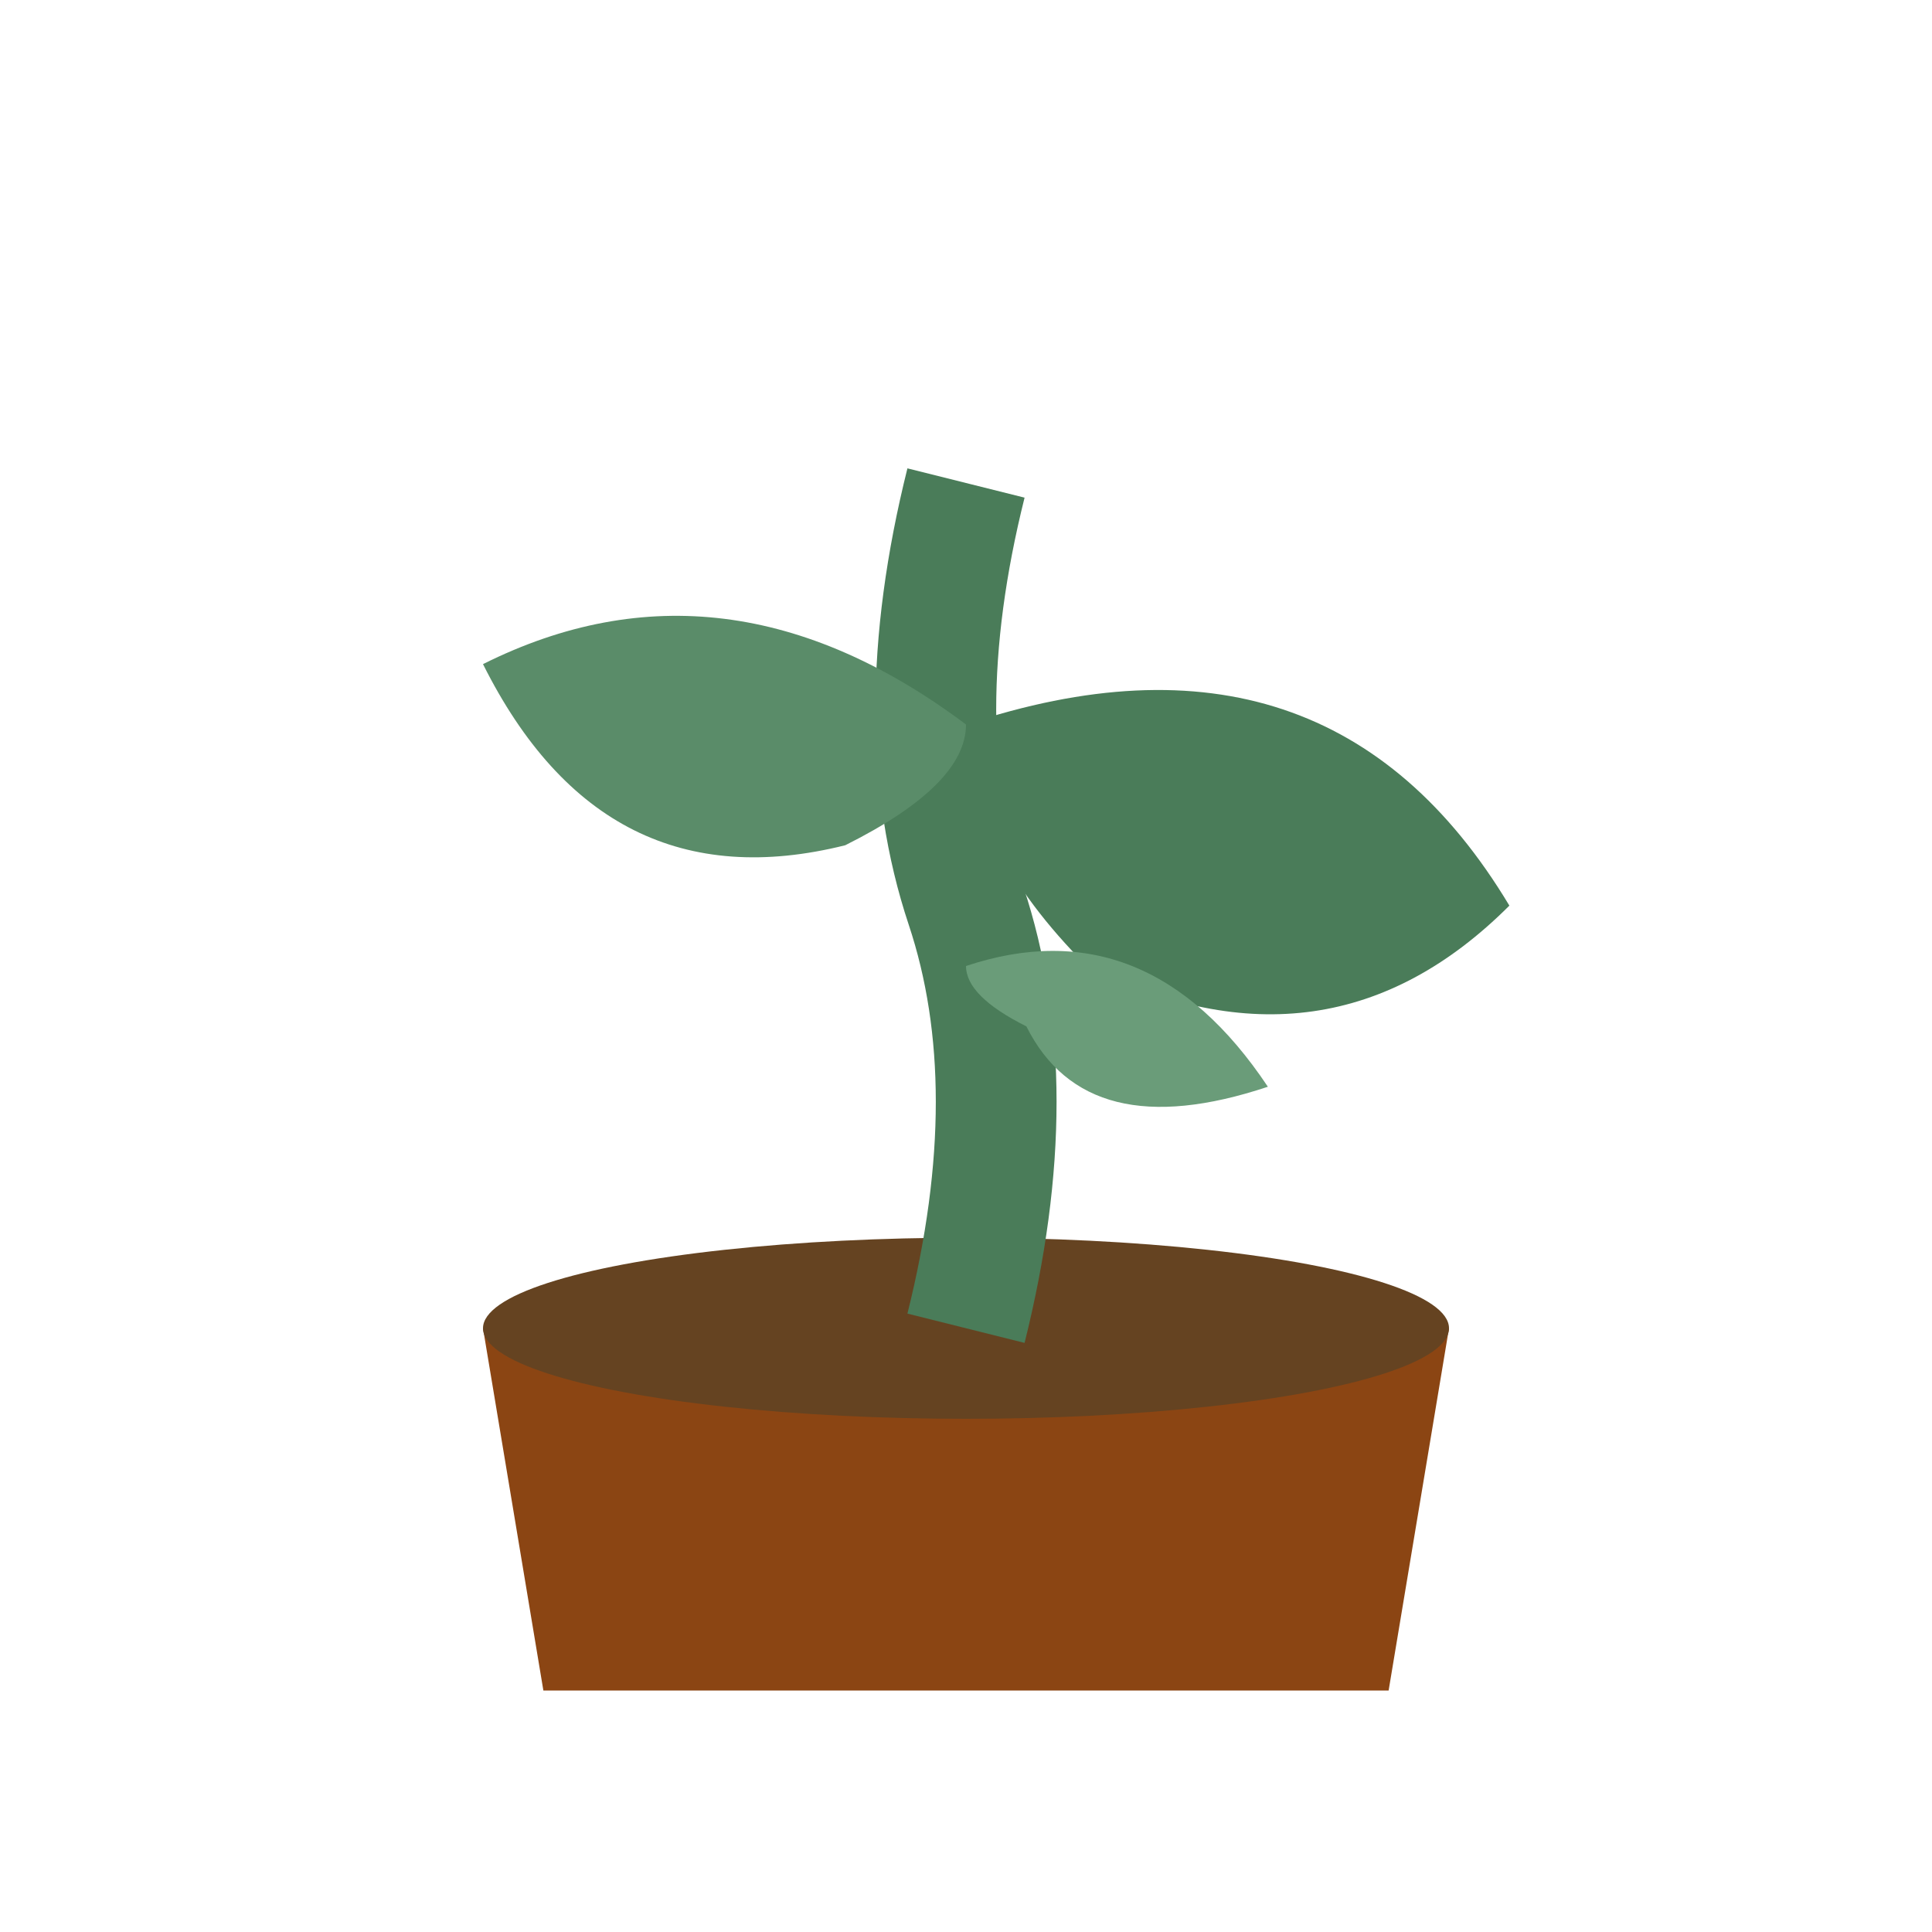<svg width="32" height="32" viewBox="0 0 32 32" fill="none" xmlns="http://www.w3.org/2000/svg">
  <!-- Pot -->
  <path d="M8 22 L24 22 L23 28 L9 28 Z" fill="#8B4513"/>
  
  <!-- Soil -->
  <ellipse cx="16" cy="22" rx="8" ry="1.5" fill="#654321"/>
  
  <!-- Main stem -->
  <path d="M16 22 Q17 18 16 15 Q15 12 16 8" stroke="#4a7c59" stroke-width="2" fill="none"/>
  
  <!-- Large leaf -->
  <path d="M16 12 Q22 10 25 15 Q22 18 18 16 Q16 14 16 12" fill="#4a7c59"/>
  
  <!-- Small leaf -->
  <path d="M16 12 Q12 9 8 11 Q10 15 14 14 Q16 13 16 12" fill="#5a8c69"/>
  
  <!-- Tiny leaf -->
  <path d="M16 16 Q19 15 21 18 Q18 19 17 17 Q16 16.5 16 16" fill="#6a9c79"/>
</svg>
